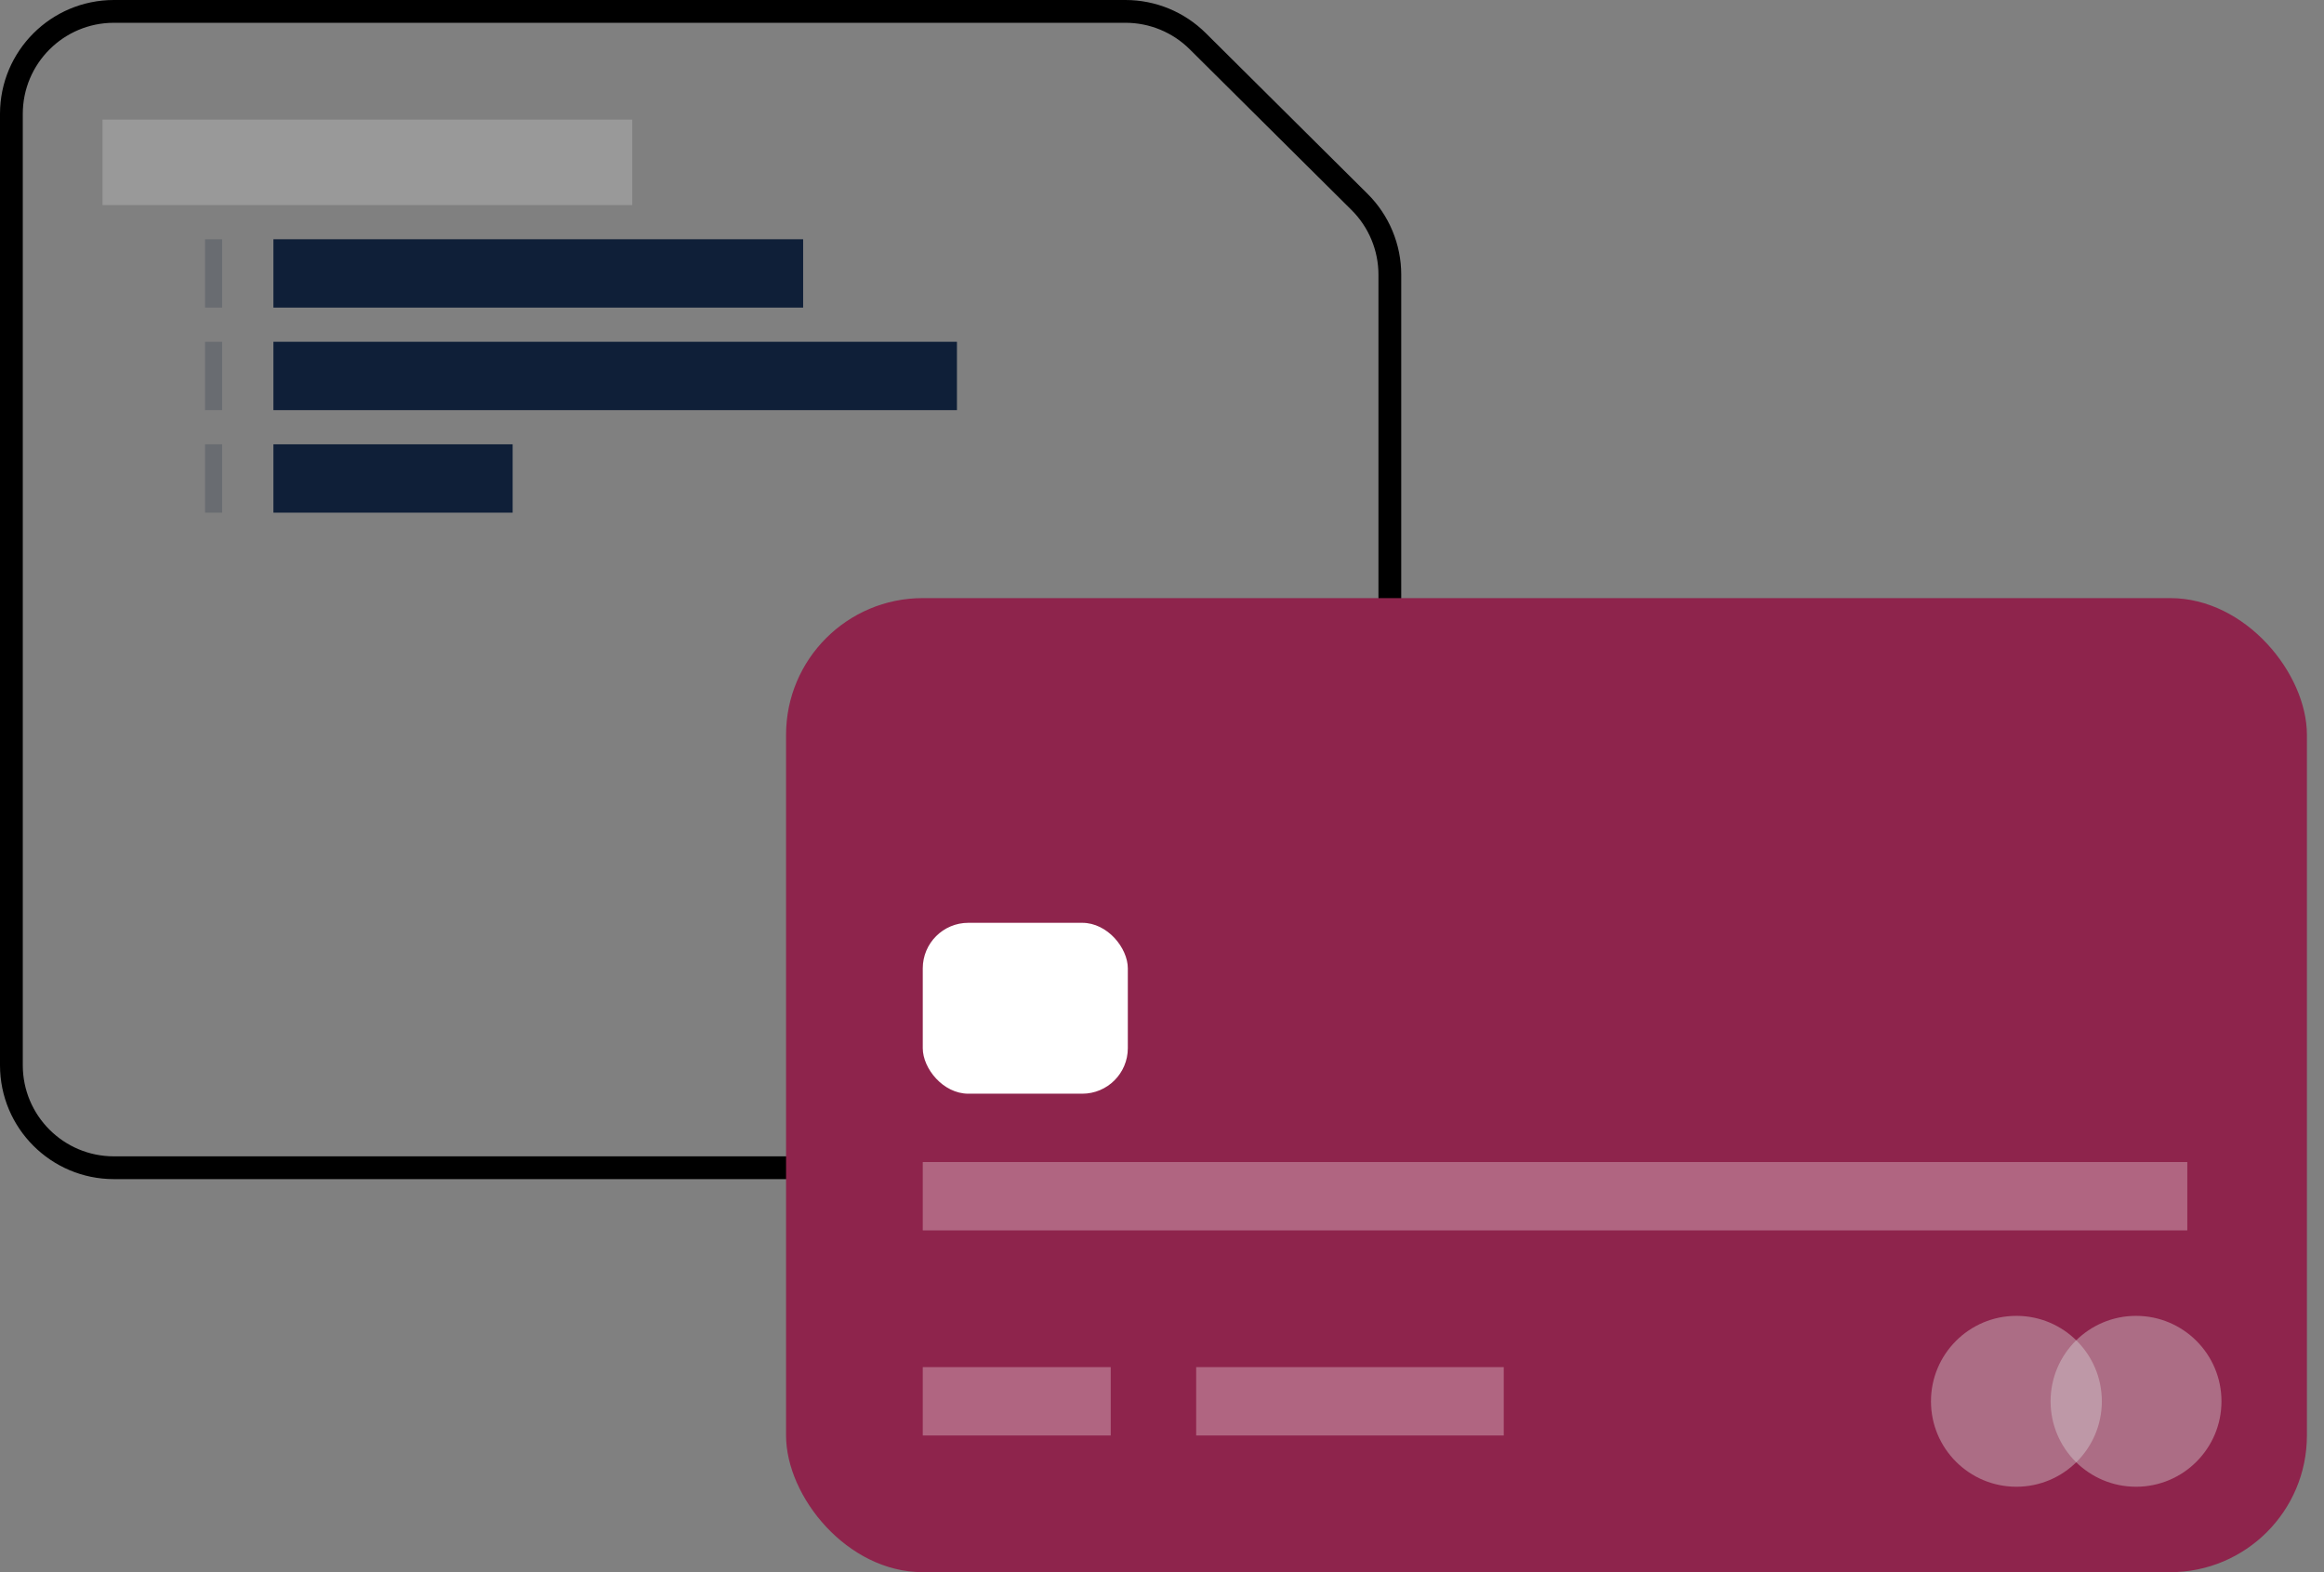 <svg width="102" height="69" viewBox="0 0 102 69" fill="none" xmlns="http://www.w3.org/2000/svg">
<rect x="0" y="0" width="102" height="69" fill="#808080" stroke="none"/>
<path d="M61 12.056V46.75C61 49.236 58.986 51.25 56.5 51.25H5C2.515 51.25 0.5 49.236 0.5 46.75V5C0.5 2.515 2.515 0.5 5 0.5H49.398C50.586 0.5 51.726 0.97 52.569 1.808L59.672 8.864C60.522 9.709 61 10.858 61 12.056Z" stroke="black"/>
<rect x="34.5" y="26.25" width="66.75" height="42.75" rx="6" fill="#8E244C"/>
<rect opacity="0.2" x="4.5" y="5.25" width="23.25" height="3.75" fill="white"/>
<path d="M12 19.5H22.5V22.5H12V19.5Z" fill="#0F1F38"/>
<path d="M12 10.5H35.25V13.5H12V10.5Z" fill="#0F1F38"/>
<path d="M12 15H42V18H12V15Z" fill="#0F1F38"/>
<rect opacity="0.2" x="9" y="19.5" width="0.75" height="3" fill="#0F1F38"/>
<rect opacity="0.2" x="9" y="15" width="0.75" height="3" fill="#0F1F38"/>
<rect opacity="0.2" x="9" y="10.5" width="0.75" height="3" fill="#0F1F38"/>
<circle opacity="0.4" cx="88.5" cy="61.501" r="3.75" fill="#D9D9D9"/>
<circle opacity="0.4" cx="93.75" cy="61.501" r="3.75" fill="#D9D9D9"/>
<rect opacity="0.3" x="40.5" y="51" width="55.5" height="3" fill="white"/>
<rect x="40.5" y="40.501" width="9" height="7.5" rx="2" fill="white"/>
<rect opacity="0.3" x="40.5" y="60.001" width="8.25" height="3" fill="white"/>
<rect opacity="0.3" x="52.5" y="60.001" width="13.5" height="3" fill="white"/>
</svg>

